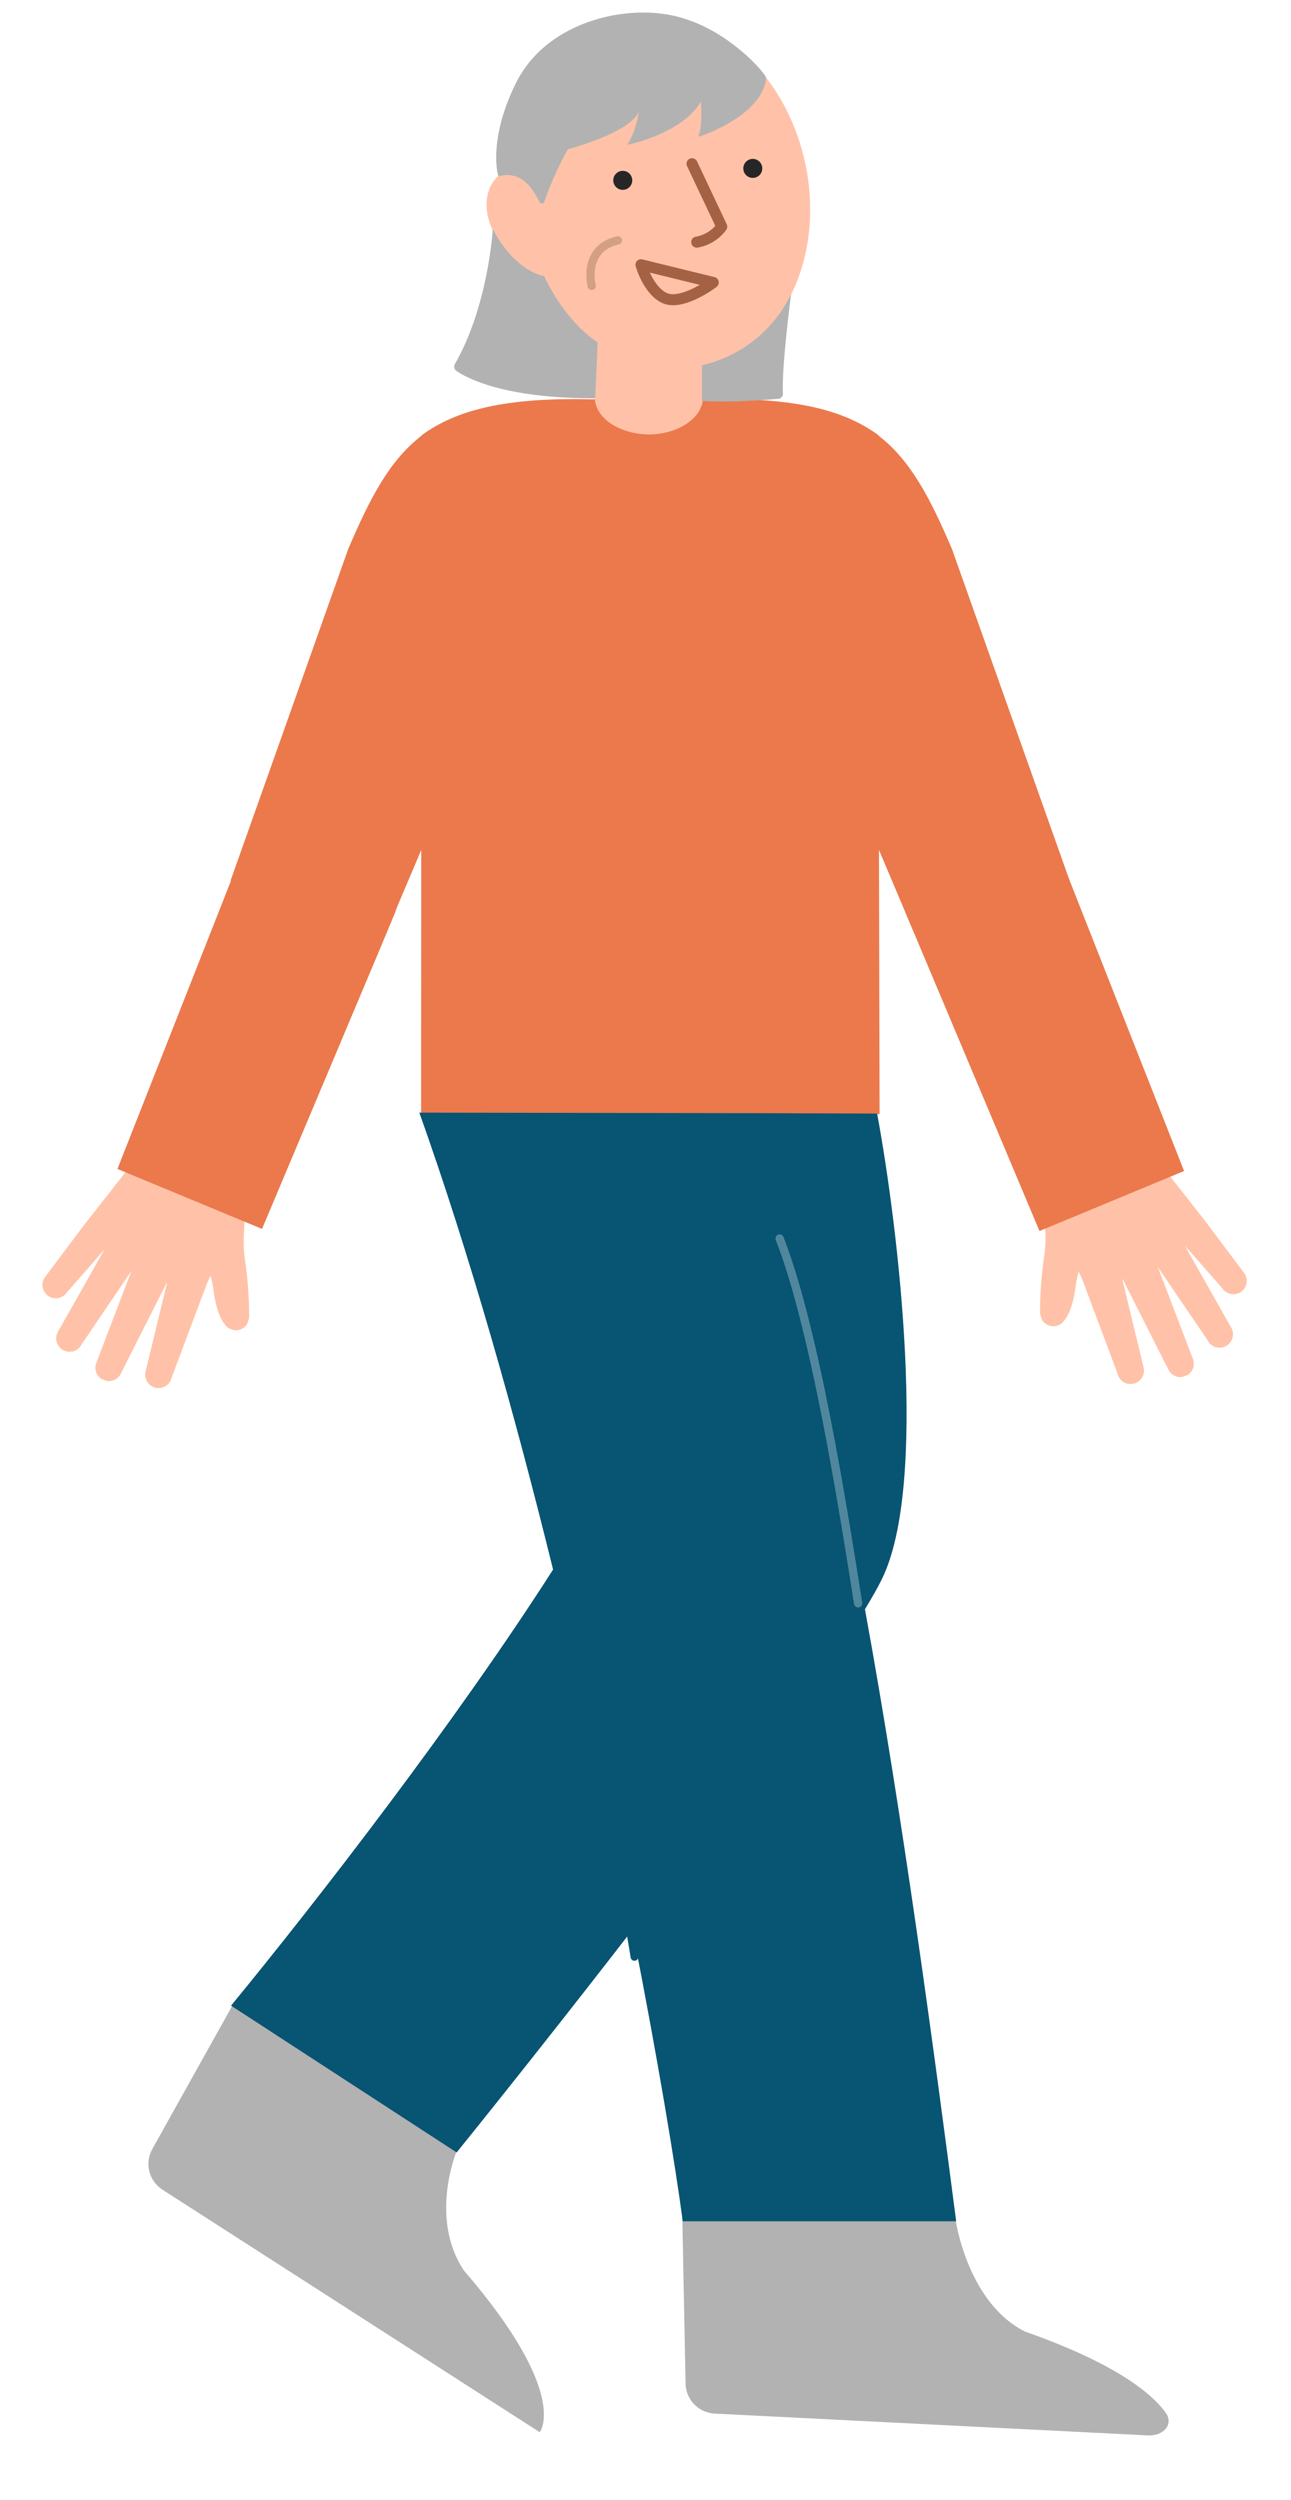 <svg width="62" height="120" viewBox="0 0 62 120" fill="none" xmlns="http://www.w3.org/2000/svg">
<path d="M31.237 19.167C31.237 19.167 28.44 19.167 28.285 19.167C24.326 19.084 21.927 19.654 20.232 20.907V20.924C18.713 22.1 17.772 23.896 16.72 26.363L11.073 42.272L18.507 44.869L20.23 40.8L20.222 53.478L31.235 53.49" fill="#EB794C"/>
<path d="M31.203 19.167C31.203 19.167 34 19.167 34.155 19.167C38.116 19.084 40.513 19.654 42.208 20.907V20.924C43.726 22.1 44.668 23.896 45.721 26.363L51.368 42.272L43.934 44.869L42.212 40.8L42.242 53.478L31.206 53.49" fill="#EB794C"/>
<path d="M32.762 106.163L32.924 114.419C32.939 115.191 33.549 115.82 34.32 115.859L55.126 116.907C55.873 116.944 56.406 116.376 55.957 115.778C55.246 114.832 53.498 113.423 49.226 111.922C46.446 110.533 45.886 106.529 45.886 106.529L32.762 106.163Z" fill="#B2B2B2"/>
<path d="M11.2 96.202L7.315 103.159C6.936 103.837 7.15 104.693 7.803 105.112L25.92 116.753C25.92 116.753 27.407 114.933 22.276 108.988C20.6 106.466 21.924 103.286 21.924 103.286L11.2 96.202Z" fill="#B2B2B2"/>
<path d="M36.486 53.436L20.139 53.41C22.572 60.243 24.735 67.928 26.561 75.343C21.921 82.6 15.226 91.25 11.096 96.277L21.931 103.324C24.13 100.6 27.233 96.694 30.372 92.635C31.61 98.938 32.441 103.997 32.789 106.628L45.92 106.628C44.905 98.818 43.369 87.25 41.539 77.248C41.877 76.694 42.15 76.213 42.347 75.814C44.603 71.243 43.146 58.961 42.124 53.455L36.486 53.436Z" fill="#075473"/>
<g filter="url(#filter0_d_6113_14383)">
<path d="M30.469 92.468C29.796 88.373 28.23 79.558 26.615 75.593" stroke="#075473" stroke-width="0.368" stroke-linecap="round"/>
</g>
<g filter="url(#filter1_d_6113_14383)">
<path d="M41.111 76.326C40.438 72.231 38.872 63.417 37.257 59.451" stroke="#075473" stroke-width="0.368" stroke-linecap="round"/>
</g>
<path d="M41.212 76.965C40.507 72.513 39.133 63.762 37.441 59.451" stroke="white" stroke-opacity="0.3" stroke-width="0.398" stroke-linecap="round"/>
<path d="M30.951 0.749C24.417 0.765 23.77 6.09 24.608 8.183C24.51 8.191 24.412 8.211 24.316 8.243C23.548 8.504 23.182 9.489 23.456 10.489C23.717 11.553 24.884 12.945 26.043 13.295C26.064 13.301 26.085 13.306 26.105 13.31C26.685 14.598 27.481 15.647 28.558 16.412V19.018C28.559 20.213 29.973 20.856 31.171 20.856C32.368 20.856 33.774 20.194 33.774 18.996V17.623C33.784 17.621 33.798 17.619 33.818 17.615C37.51 16.794 39.679 12.397 38.656 7.769C37.71 3.491 34.37 0.523 30.951 0.749ZM33.774 17.594C33.887 17.58 33.81 17.607 33.774 17.62V17.594Z" fill="#FFC2A8"/>
<path d="M23.931 8.463C23.752 7.798 23.689 6.166 24.789 3.966C26.256 1.033 30.045 0.177 32.49 0.788C35.025 1.421 36.577 3.452 36.577 3.452C36.577 3.452 32.77 1.375 28.945 4.944C27.112 6.655 26.134 9.711 26.134 9.711C26.124 9.728 26.109 9.743 26.092 9.754C26.075 9.765 26.055 9.771 26.035 9.772C26.015 9.773 25.994 9.77 25.976 9.761C25.958 9.752 25.942 9.739 25.93 9.723C25.79 9.53 25.276 8.096 23.931 8.463Z" fill="#B2B2B2"/>
<path d="M23.666 11C23.666 11 23.456 14.676 21.844 17.478C21.813 17.531 21.803 17.594 21.816 17.654C21.829 17.714 21.865 17.767 21.915 17.802C22.443 18.169 24.237 19.122 28.579 19.122C28.579 19.367 28.701 16.433 28.701 16.433C28.701 16.433 27.234 15.578 26.134 13.255C26.134 13.255 24.766 13.078 23.666 11Z" fill="#B2B2B2"/>
<path d="M33.712 17.533V19.244C33.712 19.244 34.934 19.359 37.379 19.144C37.442 19.139 37.5 19.109 37.541 19.061C37.583 19.014 37.604 18.952 37.601 18.889C37.529 17.627 37.992 14.111 37.992 14.111C37.583 14.967 36.985 15.72 36.244 16.312C35.503 16.905 34.637 17.322 33.712 17.533Z" fill="#B2B2B2"/>
<path d="M30.678 5.351C30.305 6.324 27.536 7.132 26.665 7.316C25.794 7.499 25.794 7.354 25.794 7.354C25.794 7.354 25.999 4.544 27.101 3.296C28.023 2.252 28.871 1.909 30.221 1.568C32.18 1.075 33.692 1.1 35.346 2.258C36.005 2.718 36.717 3.513 36.792 3.728C36.792 3.73 36.792 3.732 36.792 3.733C36.685 5.176 34.661 6.208 33.56 6.562C33.548 6.566 33.529 6.535 33.536 6.525C33.703 6.254 33.693 5.34 33.663 4.875C32.961 6.093 31.101 6.746 30.183 6.939C30.158 6.945 30.14 6.913 30.155 6.892C30.372 6.591 30.625 5.839 30.678 5.351Z" fill="#B2B2B2"/>
<path d="M36.153 8.54C35.901 8.54 35.697 8.336 35.697 8.084C35.697 7.832 35.901 7.627 36.153 7.627C36.405 7.627 36.609 7.832 36.609 8.084C36.609 8.336 36.405 8.54 36.153 8.54Z" fill="#262626"/>
<path d="M29.908 9.114C29.656 9.114 29.452 8.909 29.452 8.657C29.452 8.405 29.656 8.201 29.908 8.201C30.16 8.201 30.364 8.405 30.364 8.657C30.364 8.909 30.16 9.114 29.908 9.114Z" fill="#262626"/>
<path d="M33.235 7.859L34.662 10.88C34.372 11.274 33.941 11.54 33.46 11.624" stroke="#A56143" stroke-width="0.53" stroke-linecap="round" stroke-linejoin="round"/>
<path d="M34.254 13.56L30.783 12.709C30.914 13.167 31.346 14.137 32.027 14.347C32.708 14.556 33.795 13.91 34.254 13.56Z" stroke="#A56143" stroke-width="0.53" stroke-linecap="round" stroke-linejoin="round"/>
<g clip-path="url(#clip0_6113_14383)">
<path d="M2.401 62.259C2.539 62.325 2.696 62.34 2.844 62.3C2.992 62.26 3.121 62.169 3.208 62.043L5.015 59.981C5.015 59.981 2.773 63.944 2.762 63.965C2.726 64.042 2.705 64.125 2.7 64.21C2.696 64.294 2.708 64.379 2.736 64.459C2.765 64.539 2.808 64.613 2.865 64.676C2.921 64.739 2.99 64.79 3.066 64.827C3.143 64.863 3.225 64.884 3.31 64.889C3.394 64.893 3.479 64.881 3.559 64.853C3.639 64.825 3.712 64.781 3.775 64.724C3.838 64.667 3.889 64.599 3.926 64.522L6.312 61.009L4.642 65.375C4.606 65.452 4.585 65.535 4.58 65.62C4.576 65.704 4.588 65.789 4.616 65.869C4.644 65.949 4.688 66.023 4.744 66.086C4.801 66.149 4.869 66.2 4.946 66.237C5.022 66.273 5.105 66.294 5.19 66.299C5.274 66.303 5.359 66.291 5.438 66.263C5.518 66.234 5.592 66.191 5.655 66.134C5.718 66.077 5.769 66.009 5.805 65.932L7.996 61.599L8.015 61.605L6.99 65.839C6.954 65.994 6.976 66.157 7.052 66.297C7.128 66.436 7.253 66.543 7.403 66.596C7.553 66.649 7.717 66.644 7.864 66.583C8.011 66.522 8.13 66.409 8.199 66.266C8.211 66.234 8.221 66.202 8.229 66.169L9.949 61.584L10.115 61.234C10.186 61.518 10.241 61.805 10.277 62.095C10.326 62.436 10.468 63.184 10.804 63.586C10.866 63.676 10.951 63.748 11.05 63.795L11.1 63.81C11.138 63.828 11.178 63.84 11.22 63.848L11.241 63.854C11.375 63.871 11.512 63.845 11.631 63.78C11.75 63.715 11.845 63.614 11.905 63.492C11.937 63.421 11.957 63.345 11.963 63.267C11.966 63.235 11.966 63.204 11.965 63.172C11.964 62.322 11.905 61.473 11.788 60.631C11.605 59.517 11.784 58.941 11.73 58.499C11.677 58.059 11.697 56.335 11.697 56.335C10.487 55.354 9.064 54.671 7.543 54.341L4.067 58.765L2.211 61.237C2.169 61.289 2.132 61.344 2.099 61.401C2.027 61.555 2.018 61.732 2.074 61.892C2.131 62.053 2.248 62.185 2.401 62.259Z" fill="#FFC2A8"/>
</g>
<g clip-path="url(#clip1_6113_14383)">
<path d="M59.512 62.065C59.374 62.131 59.217 62.145 59.069 62.106C58.921 62.066 58.792 61.975 58.706 61.849L56.898 59.787C56.898 59.787 59.141 63.75 59.151 63.771C59.187 63.848 59.208 63.931 59.213 64.015C59.217 64.1 59.205 64.185 59.177 64.265C59.148 64.345 59.105 64.418 59.048 64.481C58.992 64.544 58.923 64.596 58.847 64.632C58.77 64.669 58.688 64.69 58.603 64.695C58.519 64.699 58.434 64.687 58.354 64.659C58.275 64.63 58.201 64.587 58.138 64.53C58.075 64.473 58.024 64.404 57.988 64.328L55.601 60.815L57.271 65.181C57.307 65.257 57.329 65.341 57.333 65.425C57.337 65.51 57.325 65.595 57.297 65.675C57.269 65.755 57.225 65.828 57.169 65.891C57.112 65.954 57.044 66.006 56.967 66.042C56.891 66.079 56.808 66.1 56.724 66.104C56.639 66.109 56.554 66.097 56.475 66.068C56.395 66.04 56.321 65.996 56.258 65.94C56.196 65.883 56.144 65.814 56.108 65.738L53.917 61.405L53.898 61.411L54.923 65.644C54.959 65.8 54.937 65.963 54.861 66.102C54.785 66.242 54.66 66.349 54.51 66.402C54.36 66.454 54.196 66.45 54.049 66.389C53.902 66.328 53.783 66.215 53.714 66.071C53.702 66.04 53.692 66.007 53.685 65.975L51.965 61.39L51.798 61.04C51.727 61.323 51.672 61.611 51.636 61.901C51.587 62.242 51.446 62.99 51.109 63.392C51.047 63.482 50.962 63.554 50.863 63.6L50.813 63.616C50.775 63.633 50.735 63.646 50.693 63.653L50.672 63.66C50.538 63.676 50.401 63.65 50.282 63.585C50.163 63.52 50.068 63.419 50.008 63.297C49.976 63.226 49.956 63.15 49.95 63.072C49.947 63.041 49.947 63.009 49.948 62.978C49.949 62.128 50.008 61.278 50.125 60.436C50.308 59.323 50.13 58.746 50.183 58.305C50.236 57.864 50.216 56.141 50.216 56.141C51.426 55.16 52.849 54.477 54.37 54.146L57.846 58.571L59.702 61.043C59.744 61.094 59.781 61.149 59.814 61.207C59.886 61.361 59.895 61.538 59.839 61.698C59.782 61.859 59.665 61.991 59.512 62.065Z" fill="#FFC2A8"/>
</g>
<path d="M45.664 38.793C47.665 37.969 50.057 39.023 50.88 41.025L56.865 56.212L49.921 59.092L44.31 45.768L43.547 43.945C42.796 41.963 43.695 39.604 45.664 38.793ZM11.625 40.927C12.447 38.925 14.839 37.87 16.84 38.694C18.809 39.505 19.71 41.865 18.958 43.847L18.197 45.669L12.584 58.992L5.64 56.113L11.625 40.927Z" fill="#EB794C"/>
<path d="M29.674 11.538C27.951 11.935 28.415 13.725 28.415 13.725" stroke="#D3A083" stroke-width="0.398" stroke-linecap="round"/>
<defs>
<filter id="filter0_d_6113_14383" x="25.697" y="75.409" width="5.692" height="19.448" filterUnits="userSpaceOnUse" color-interpolation-filters="sRGB">
<feFlood flood-opacity="0" result="BackgroundImageFix"/>
<feColorMatrix in="SourceAlpha" type="matrix" values="0 0 0 0 0 0 0 0 0 0 0 0 0 0 0 0 0 0 127 0" result="hardAlpha"/>
<feOffset dy="1.47"/>
<feGaussianBlur stdDeviation="0.368"/>
<feComposite in2="hardAlpha" operator="out"/>
<feColorMatrix type="matrix" values="0 0 0 0 0 0 0 0 0 0 0 0 0 0 0 0 0 0 0.15 0"/>
<feBlend mode="normal" in2="BackgroundImageFix" result="effect1_dropShadow_6113_14383"/>
<feBlend mode="normal" in="SourceGraphic" in2="effect1_dropShadow_6113_14383" result="shape"/>
</filter>
<filter id="filter1_d_6113_14383" x="35.603" y="59.267" width="5.692" height="19.448" filterUnits="userSpaceOnUse" color-interpolation-filters="sRGB">
<feFlood flood-opacity="0" result="BackgroundImageFix"/>
<feColorMatrix in="SourceAlpha" type="matrix" values="0 0 0 0 0 0 0 0 0 0 0 0 0 0 0 0 0 0 127 0" result="hardAlpha"/>
<feOffset dx="-0.735" dy="1.47"/>
<feGaussianBlur stdDeviation="0.368"/>
<feComposite in2="hardAlpha" operator="out"/>
<feColorMatrix type="matrix" values="0 0 0 0 0 0 0 0 0 0 0 0 0 0 0 0 0 0 0.15 0"/>
<feBlend mode="normal" in2="BackgroundImageFix" result="effect1_dropShadow_6113_14383"/>
<feBlend mode="normal" in="SourceGraphic" in2="effect1_dropShadow_6113_14383" result="shape"/>
</filter>
<clipPath id="clip0_6113_14383">
<rect width="10.013" height="12.177" fill="white" transform="matrix(-0.947 -0.321 0.32 -0.948 10.351 68.056)"/>
</clipPath>
<clipPath id="clip1_6113_14383">
<rect width="10.013" height="12.177" fill="white" transform="matrix(0.947 -0.321 -0.32 -0.948 51.562 67.861)"/>
</clipPath>
</defs>
</svg>

